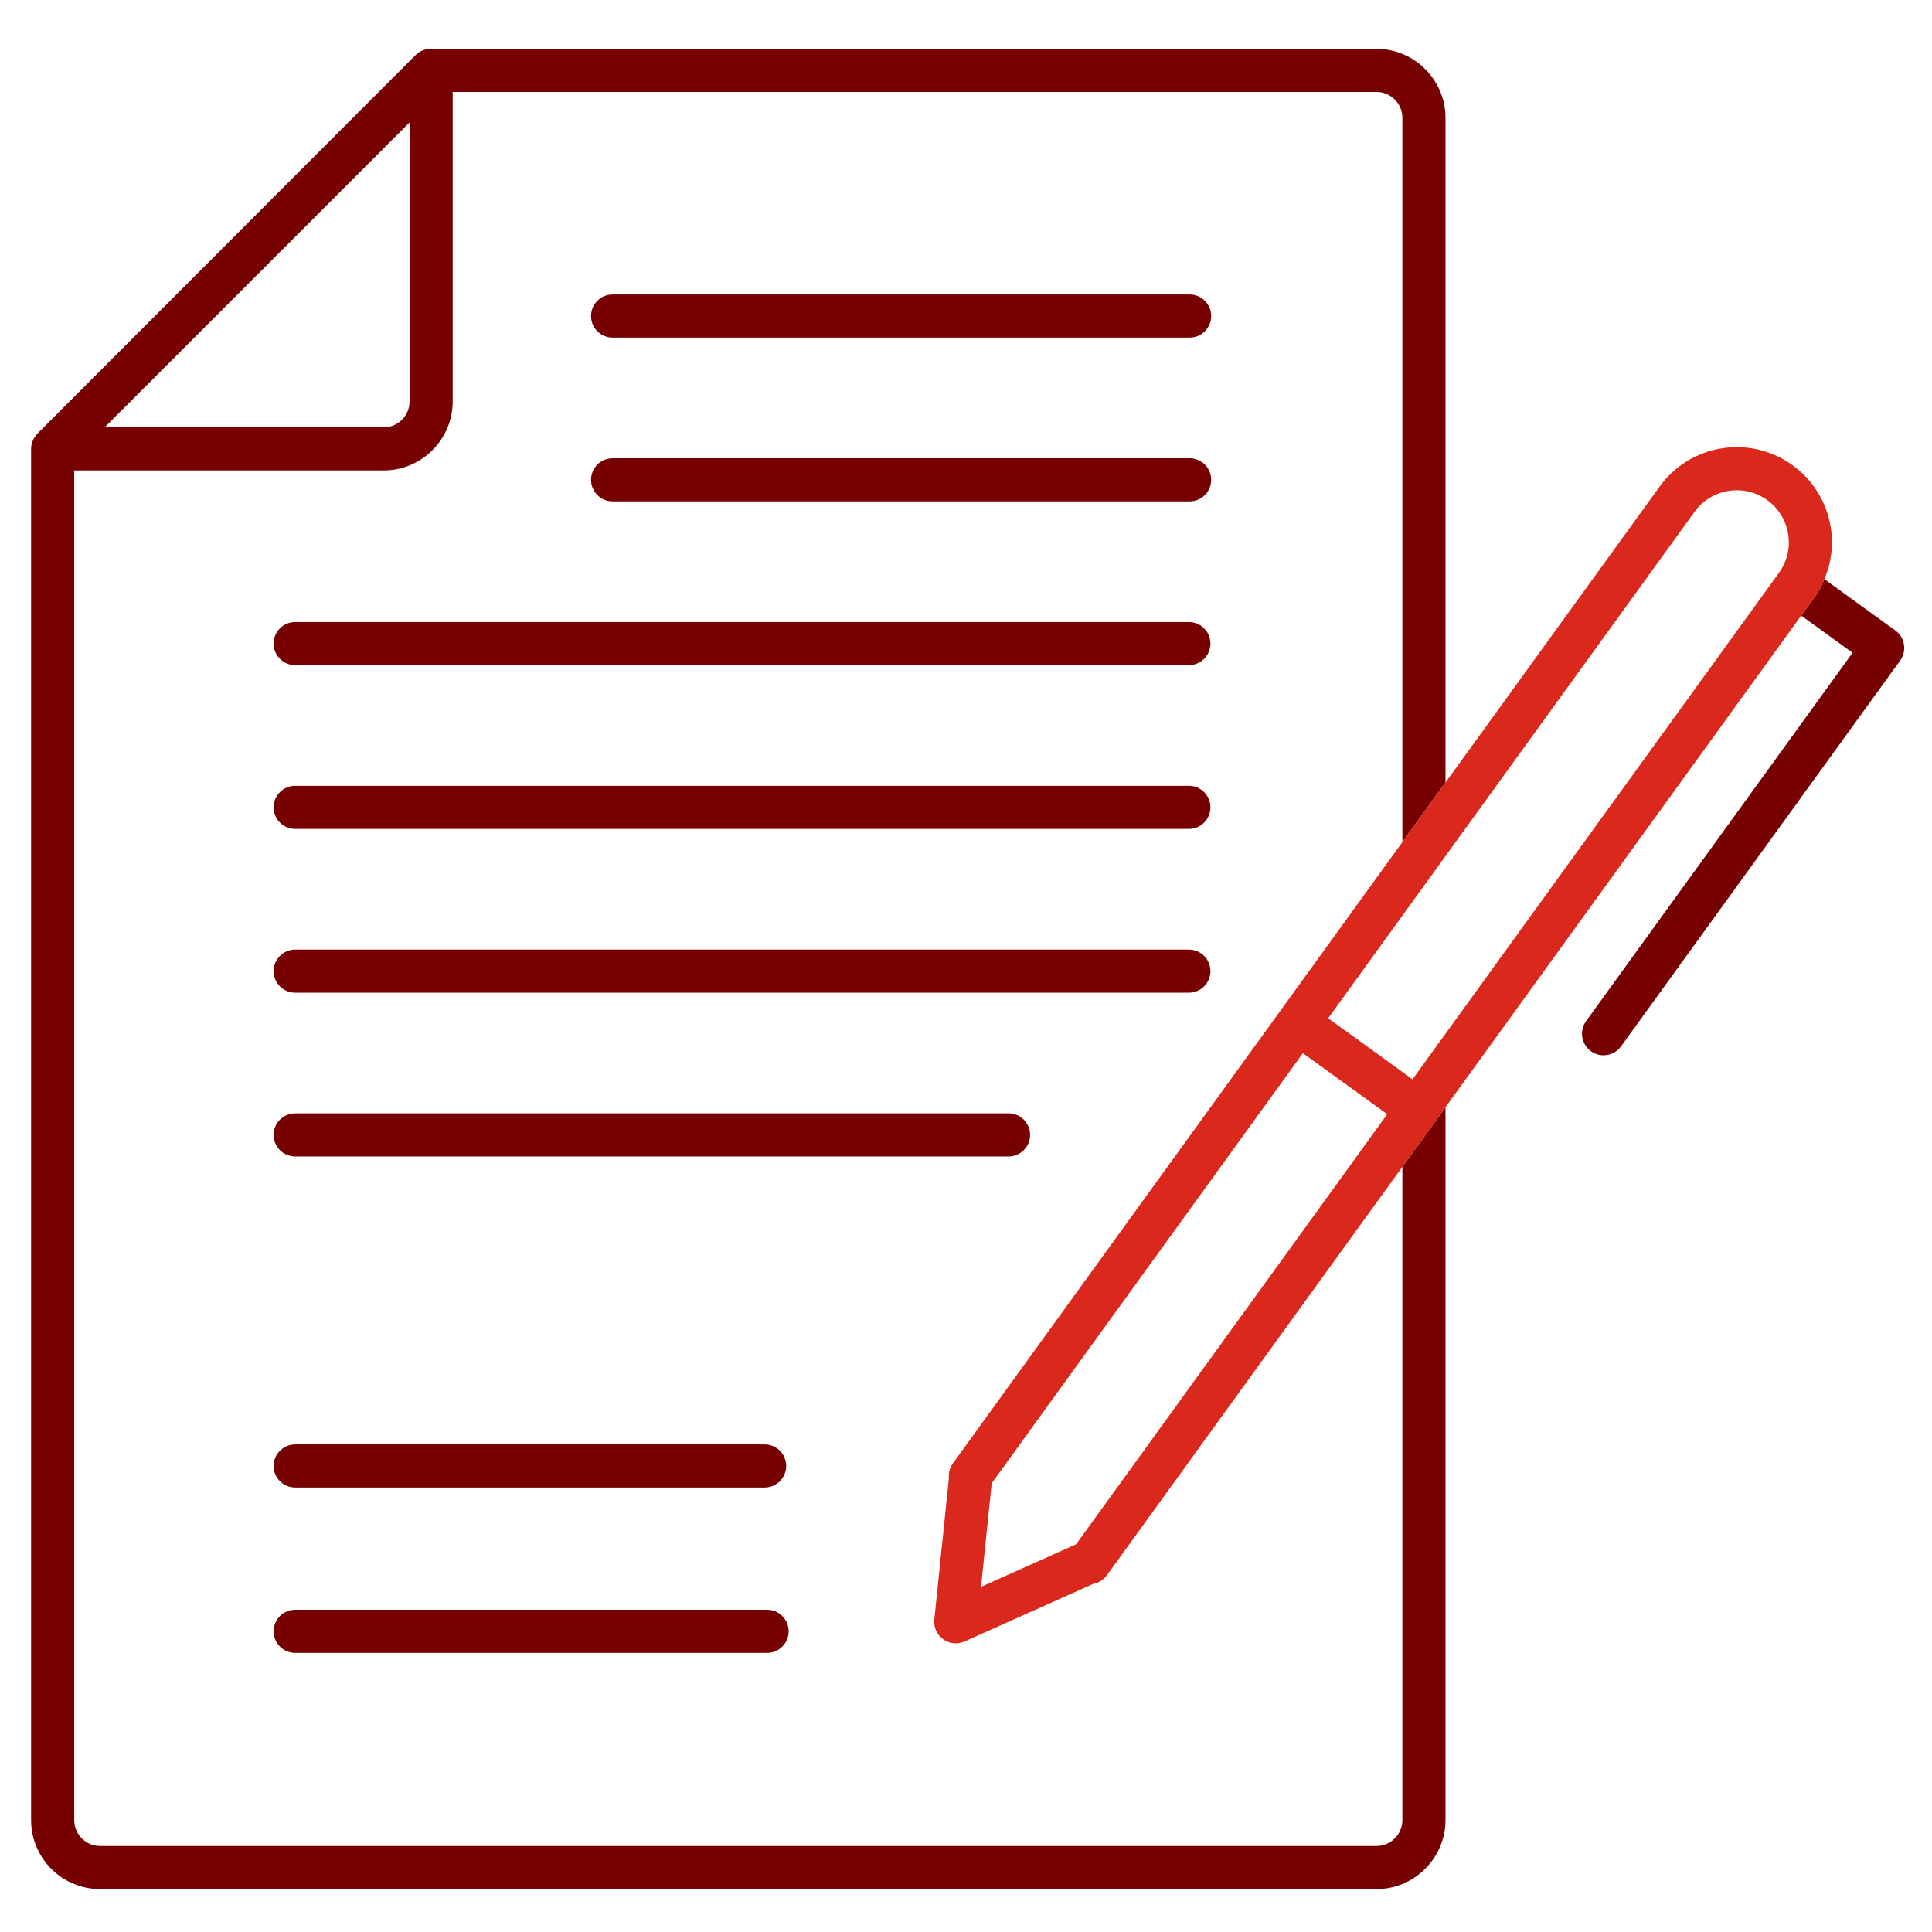 <?xml version="1.0" encoding="UTF-8" standalone="no"?>
<!-- Created with Inkscape (http://www.inkscape.org/) -->

<svg
   version="1.1"
   id="svg2"
   width="298.667"
   height="298.667"
   viewBox="0 0 298.667 298.667"
   xmlns="http://www.w3.org/2000/svg"
   xmlns:svg="http://www.w3.org/2000/svg">
  <defs
     id="defs6">
    <clipPath
       clipPathUnits="userSpaceOnUse"
       id="clipPath16">
      <path
         d="M 0,224 H 224 V 0 H 0 Z"
         id="path14" />
    </clipPath>
  </defs>
  <g
     id="g8"
     transform="matrix(1.333,0,0,-1.333,0,298.667)">
    <g
       id="g10">
      <g
         id="g12"
         clip-path="url(#clipPath16)">
        <g
           id="g18"
           transform="translate(47.499,177.498)">
          <path
             d="M 0,0 C 0,-1.64 -1.334,-2.984 -2.953,-2.998 H -35.356 L 0,32.358 Z m 118.898,-83.563 v -10e-4 l -3.761,-5.198 v -75.79 c -0.013,-1.626 -1.347,-2.96 -2.952,-2.973 h -148.08 c -1.652,0 -2.997,1.344 -2.997,2.998 V -7.998 h 35.96 C 1.442,-7.962 5,-4.374 5,0 v 35.894 h 107.172 c 1.622,-0.018 2.952,-1.35 2.965,-2.953 v -84.044 l 5,6.911 v 77.154 c -0.035,4.338 -3.594,7.896 -7.932,7.932 h -0.02 -109.73 c -0.664,0 -1.3,-0.264 -1.769,-0.733 L -43.161,-3.731 c -0.157,-0.158 -0.281,-0.339 -0.39,-0.529 -0.028,-0.047 -0.053,-0.094 -0.077,-0.144 -0.095,-0.194 -0.174,-0.395 -0.216,-0.605 0,-0.003 0,-0.005 0,-0.008 -0.031,-0.157 -0.048,-0.318 -0.048,-0.481 v -159.029 c 0,-4.41 3.588,-7.998 7.997,-7.998 h 148.101 c 4.337,0.037 7.896,3.595 7.931,7.953 v 82.721 l -1.239,-1.712 c 0,0 0,0 0,0"
             style="fill:#770000;fill-opacity:1;fill-rule:nonzero;stroke:none"
             id="path20" />
        </g>
        <g
           id="g22"
           transform="translate(137.962,189.904)">
          <path
             d="m 0,0 h -66.918 c -1.381,0 -2.5,-1.119 -2.5,-2.5 0,-1.381 1.119,-2.5 2.5,-2.5 H 0 c 1.381,0 2.5,1.119 2.5,2.5 C 2.5,-1.119 1.381,0 0,0"
             style="fill:#770000;fill-opacity:1;fill-rule:nonzero;stroke:none"
             id="path24" />
        </g>
        <g
           id="g26"
           transform="translate(137.962,170.911)">
          <path
             d="m 0,0 h -66.918 c -1.381,0 -2.5,-1.119 -2.5,-2.5 0,-1.381 1.119,-2.5 2.5,-2.5 H 0 c 1.381,0 2.5,1.119 2.5,2.5 C 2.5,-1.119 1.381,0 0,0"
             style="fill:#770000;fill-opacity:1;fill-rule:nonzero;stroke:none"
             id="path28" />
        </g>
        <g
           id="g30"
           transform="translate(137.874,151.918)">
          <path
             d="m 0,0 h -103.641 c -1.381,0 -2.5,-1.119 -2.5,-2.5 0,-1.381 1.119,-2.5 2.5,-2.5 H 0 c 1.381,0 2.5,1.119 2.5,2.5 C 2.5,-1.119 1.381,0 0,0"
             style="fill:#770000;fill-opacity:1;fill-rule:nonzero;stroke:none"
             id="path32" />
        </g>
        <g
           id="g34"
           transform="translate(137.874,132.925)">
          <path
             d="m 0,0 h -103.641 c -1.381,0 -2.5,-1.119 -2.5,-2.5 0,-1.381 1.119,-2.5 2.5,-2.5 H 0 c 1.381,0 2.5,1.119 2.5,2.5 C 2.5,-1.119 1.381,0 0,0"
             style="fill:#770000;fill-opacity:1;fill-rule:nonzero;stroke:none"
             id="path36" />
        </g>
        <g
           id="g38"
           transform="translate(137.874,113.933)">
          <path
             d="m 0,0 h -103.641 c -1.381,0 -2.5,-1.119 -2.5,-2.5 0,-1.381 1.119,-2.5 2.5,-2.5 H 0 c 1.381,0 2.5,1.119 2.5,2.5 C 2.5,-1.119 1.381,0 0,0"
             style="fill:#770000;fill-opacity:1;fill-rule:nonzero;stroke:none"
             id="path40" />
        </g>
        <g
           id="g42"
           transform="translate(116.962,94.94)">
          <path
             d="m 0,0 h -82.729 c -1.381,0 -2.5,-1.119 -2.5,-2.5 0,-1.381 1.119,-2.5 2.5,-2.5 H 0 c 1.381,0 2.5,1.119 2.5,2.5 C 2.5,-1.119 1.381,0 0,0"
             style="fill:#770000;fill-opacity:1;fill-rule:nonzero;stroke:none"
             id="path44" />
        </g>
        <g
           id="g46"
           transform="translate(34.233,51.546)">
          <path
             d="m 0,0 h 54.443 c 1.381,0 2.5,1.119 2.5,2.5 0,1.381 -1.119,2.5 -2.5,2.5 H 0 C -1.381,5 -2.5,3.881 -2.5,2.5 -2.5,1.119 -1.381,0 0,0"
             style="fill:#770000;fill-opacity:1;fill-rule:nonzero;stroke:none"
             id="path48" />
        </g>
        <g
           id="g50"
           transform="translate(88.962,37.371)">
          <path
             d="m 0,0 h -54.729 c -1.381,0 -2.5,-1.119 -2.5,-2.5 0,-1.381 1.119,-2.5 2.5,-2.5 H 0 c 1.381,0 2.5,1.119 2.5,2.5 C 2.5,-1.119 1.381,0 0,0"
             style="fill:#770000;fill-opacity:1;fill-rule:nonzero;stroke:none"
             id="path52" />
        </g>
        <g
           id="g54"
           transform="translate(219.802,150.94)">
          <path
             d="M 0,0 -8.22,5.948 C -8.543,5.183 -8.945,4.445 -9.443,3.755 -9.445,3.752 -9.447,3.75 -9.449,3.747 l -1.463,-2.023 5.956,-4.309 -30.904,-42.714 c -0.809,-1.119 -0.558,-2.681 0.56,-3.491 0.443,-0.32 0.956,-0.475 1.464,-0.475 0.774,0 1.538,0.36 2.027,1.035 L 0.56,-3.491 C 1.37,-2.372 1.119,-0.809 0,0"
             style="fill:#770000;fill-opacity:1;fill-rule:nonzero;stroke:none"
             id="path56" />
        </g>
        <g
           id="g58"
           transform="translate(206.313,157.633)">
          <path
             d="m 0,0 c -0.008,-0.01 -0.015,-0.021 -0.022,-0.031 l -42.479,-58.711 -9.783,7.078 42.492,58.73 c 0.946,1.307 2.343,2.167 3.936,2.423 1.592,0.255 3.189,-0.125 4.495,-1.07 C -0.054,7.474 0.806,6.076 1.062,4.484 1.316,2.896 0.939,1.304 0,0 m -81.52,-112.671 -11.021,-4.933 1.238,12.011 36.088,49.879 9.783,-7.078 z M 4.046,-2.937 c 0.499,0.69 0.9,1.427 1.223,2.192 0.796,1.883 1.061,3.952 0.729,6.021 -0.467,2.911 -2.04,5.466 -4.428,7.194 -2.389,1.728 -5.307,2.419 -8.218,1.956 -2.912,-0.468 -5.466,-2.04 -7.197,-4.432 l -24.832,-34.321 -5,-6.911 -52.154,-72.083 c -0.362,-0.502 -0.499,-1.103 -0.438,-1.687 l -1.69,-16.39 c -0.092,-0.889 0.298,-1.759 1.021,-2.283 0.434,-0.313 0.948,-0.474 1.466,-0.474 0.347,0 0.695,0.072 1.021,0.217 l 14.927,6.682 c 0.634,0.116 1.199,0.472 1.578,0.994 l 34.269,47.365 3.761,5.199 v 0 c 10e-4,0 10e-4,0 10e-4,0 l 1.238,1.712 41.254,57.018 1.463,2.022 c 0.002,0.003 0.004,0.006 0.006,0.009"
             style="fill:#da291c;fill-opacity:1;fill-rule:nonzero;stroke:none"
             id="path60" />
        </g>
      </g>
    </g>
  </g>
</svg>
